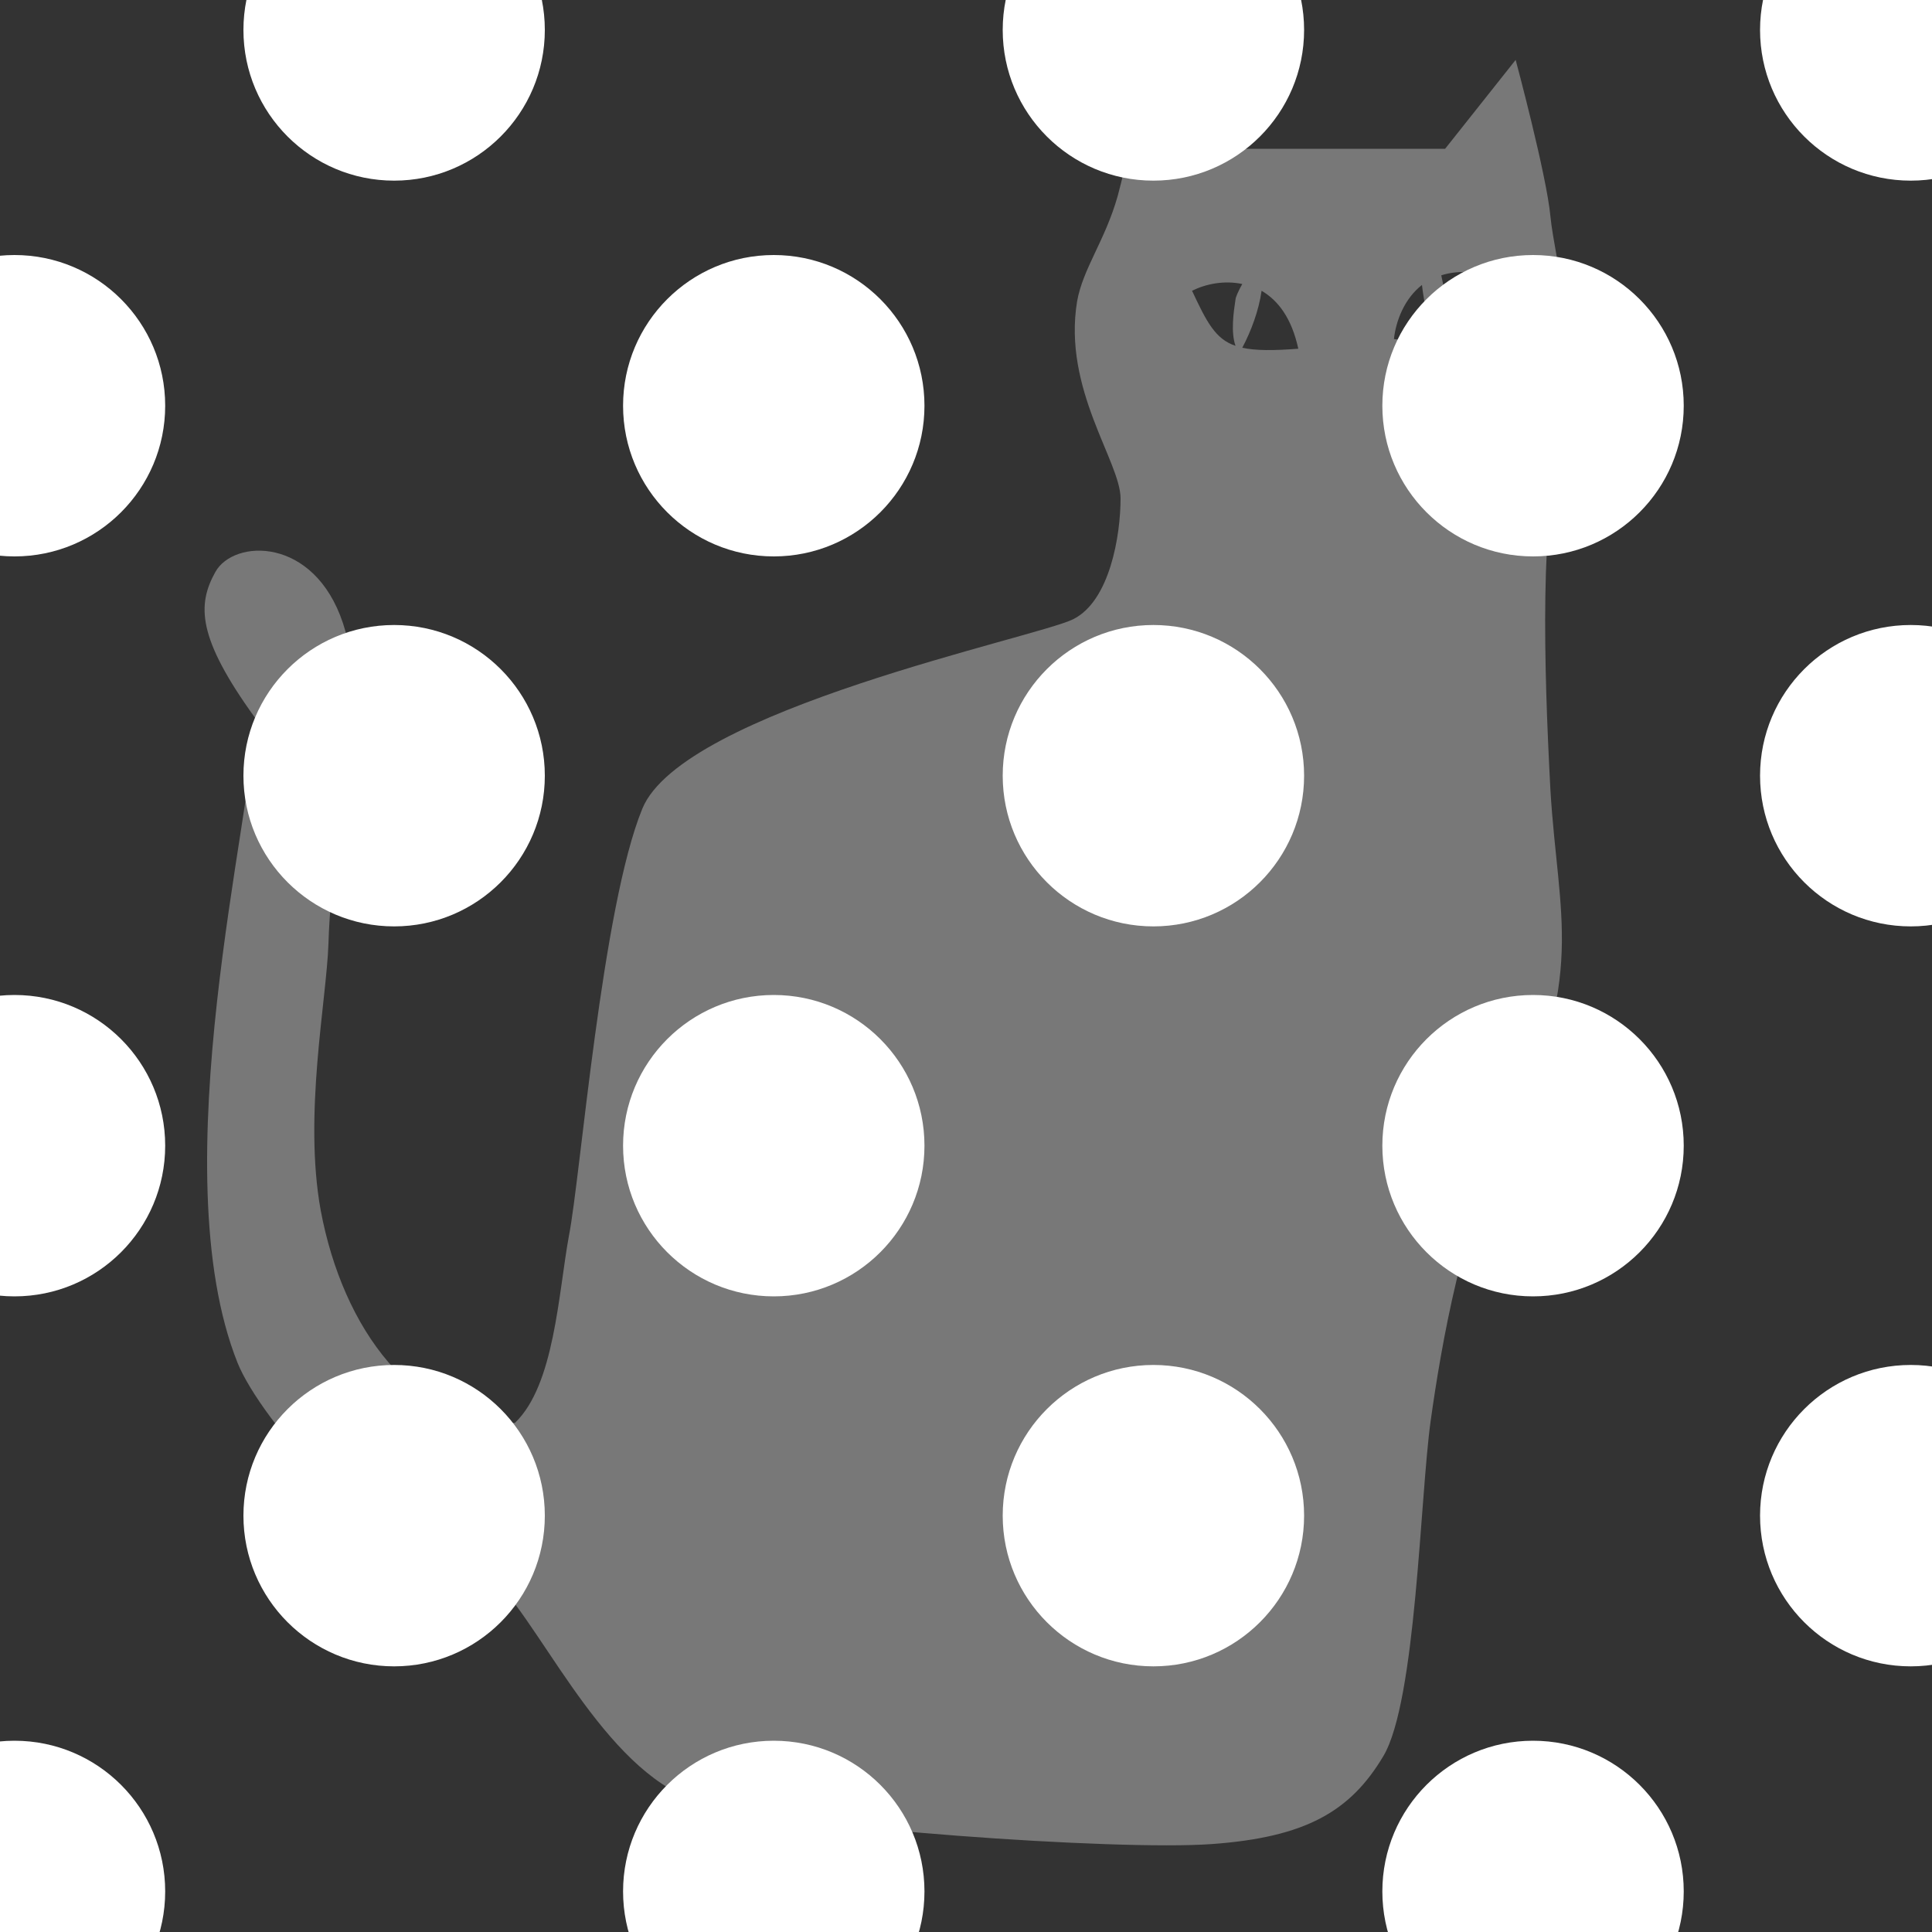 <svg version="1.1" id="レイヤー_1" xmlns="http://www.w3.org/2000/svg" xmlns:xlink="http://www.w3.org/1999/xlink" x="0" y="0" viewBox="0 0 200 200" xml:space="preserve"><rect x="0" y="0" width="200" height="200" fill="#333333" stroke="none"/><style>.st2{fill:#fff}</style><path d="M161.7 45.6c2.3-7.9-.8-18.9-1.2-23.2s-3.6-16.2-3.6-16.2l-7.3 9.2h-21.9l-9-11.3s-1 8.8-3 16.2c-1.3 4.6-3.6 7.5-4.2 10.9-1.5 9.1 4.5 16.6 4.5 20.4 0 3.8-1.1 10.6-4.9 12.5-3.8 1.9-40.4 9.4-44.6 19.6-4.2 10.2-6.4 38.1-7.6 44.2-1.1 6-1.5 15.5-5.6 19.4-10.4.3-17.8-9.7-20.1-22-1.8-9.9.6-21.7.8-27.6.4-13.2 4.5-24.2 1.5-33.2s-11.3-8.7-13.2-5.3c-1.9 3.4-1.9 6.8 4.1 15.1-.1 9.4-9.8 46.8-1.8 66.8 2.3 5.7 14.7 20.8 26.8 22.6 5.3 5.7 11.7 20.4 21.5 23 9.8 2.6 42.7 4.9 52.5 4.2s14.4-3.4 17.8-9.1c3.4-5.7 3.8-26.8 4.9-34.7 1.1-7.9 3.4-21.1 7.9-29.4 8.3-16.6 5.3-22.6 4.5-35.9-.7-13.2-1.1-28.3 1.2-36.2zM127.9 31c-.2 1.3-.5 3.4 0 4.8-2.1-.7-3-2.5-4.5-5.7 1.4-.7 3.3-1.1 5.2-.7-.4.7-.7 1.4-.7 1.6zm.7 5c.9-1.7 1.7-3.8 2-5.9 1.7 1 3.1 2.8 3.8 6-2.6.2-4.4.2-5.8-.1zm15.7-.9c.2-1.9 1.1-4.2 2.9-5.6.1.9.3 1.9.4 2.7.2.9.3 2.1.6 3.1-1 .1-2.3 0-3.9-.2zm5.3.1c.3-2.2.1-4.5-.4-6.7 1.6-.5 3.5-.5 6 .3-2.1 4.2-3.5 5.9-5.6 6.4z" fill="#787878"/><defs><path id="SVGID_1_" d="M0 0h200v200H0z"/></defs><clipPath id="SVGID_00000174598082423636816180000012827387075426675094_"><use xlink:href="#SVGID_1_" overflow="visible"/></clipPath><g clip-path="url(#SVGID_00000174598082423636816180000012827387075426675094_)"><circle class="st2" cx="40.8" cy="80.3" r="15.6"/><circle class="st2" cx="80.1" cy="42" r="15.6"/><circle class="st2" cx="40.8" cy="3.1" r="15.6"/><circle class="st2" cx="1.5" cy="42" r="15.6"/><circle class="st2" cx="119.4" cy="80.3" r="15.6"/><circle class="st2" cx="158.7" cy="42" r="15.6"/><circle class="st2" cx="119.4" cy="3.1" r="15.6"/><circle class="st2" cx="197.8" cy="80.3" r="15.6"/><circle class="st2" cx="197.8" cy="3.1" r="15.6"/><g><circle class="st2" cx="40.8" cy="156.9" r="15.6"/><circle class="st2" cx="80.1" cy="118.6" r="15.6"/><circle class="st2" cx="1.5" cy="118.6" r="15.6"/></g><g><circle class="st2" cx="119.4" cy="156.9" r="15.6"/><circle class="st2" cx="158.7" cy="118.6" r="15.6"/></g><g><circle class="st2" cx="197.8" cy="156.9" r="15.6"/></g><g><circle class="st2" cx="80.1" cy="195.8" r="15.6"/><circle class="st2" cx="1.5" cy="195.8" r="15.6"/></g><g><circle class="st2" cx="158.7" cy="195.8" r="15.6"/></g></g></svg>